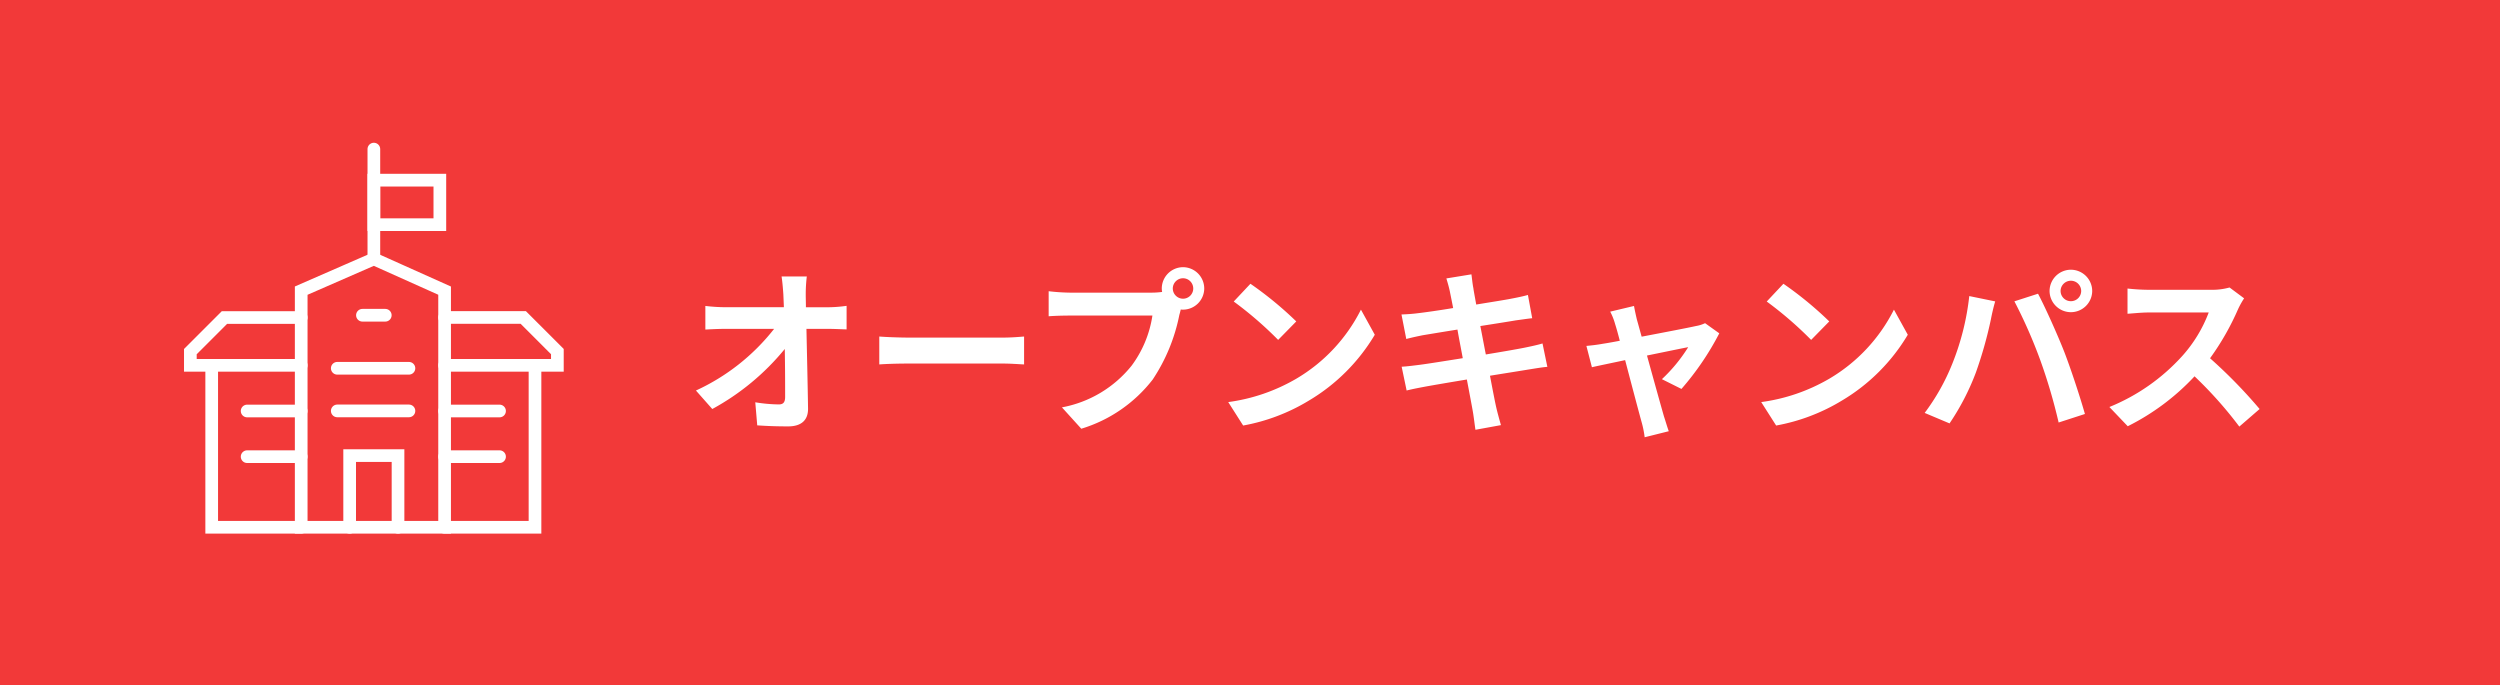 <svg xmlns="http://www.w3.org/2000/svg" width="197" height="54" viewBox="0 0 197 54">
  <g id="グループ_8518" data-name="グループ 8518" transform="translate(-222 -729)">
    <rect id="長方形_756" data-name="長方形 756" width="197" height="54" transform="translate(222 729)" fill="#f23939"/>
    <path id="パス_16350" data-name="パス 16350" d="M9.576-11.214H7.588c.056.364.1.812.14,1.414q.021.462.042,1.008H3.136a13.4,13.4,0,0,1-1.554-.1v1.862c.49-.028,1.092-.056,1.6-.056H7A16.623,16.623,0,0,1,.84-2.226L2.128-.77A19.252,19.252,0,0,0,7.84-5.5c.028,1.442.028,2.842.028,3.78,0,.406-.14.588-.49.588A11.891,11.891,0,0,1,5.516-1.3L5.67.518C6.468.574,7.252.6,8.106.6,9.17.6,9.688.084,9.674-.812,9.646-2.7,9.59-5.04,9.548-7.084h1.806c.378,0,.91.028,1.358.042V-8.9a10.823,10.823,0,0,1-1.456.112H9.506c0-.364-.014-.7-.014-1.008A11.975,11.975,0,0,1,9.576-11.214Zm5.712,4.732v2.2c.518-.042,1.456-.07,2.254-.07H25.06c.588,0,1.3.056,1.638.07v-2.2c-.364.028-.98.084-1.638.084H17.542C16.814-6.4,15.792-6.44,15.288-6.482Zm23.128-3.78a.813.813,0,0,1,.812-.812.81.81,0,0,1,.8.812.807.807,0,0,1-.8.8A.81.81,0,0,1,38.416-10.262Zm-.868,0a1.551,1.551,0,0,0,.028.266,6.041,6.041,0,0,1-.8.056H30.3a15.588,15.588,0,0,1-1.666-.112v1.974c.35-.028,1.022-.056,1.666-.056h6.51a8.8,8.8,0,0,1-1.638,3.948A9.178,9.178,0,0,1,29.68-.9L31.206.784a11.244,11.244,0,0,0,5.628-3.878,14.133,14.133,0,0,0,2.1-5.1c.042-.126.07-.266.112-.42a.8.8,0,0,0,.182.014,1.679,1.679,0,0,0,1.666-1.666,1.682,1.682,0,0,0-1.666-1.68A1.685,1.685,0,0,0,37.548-10.262Zm6.986-.378-1.316,1.4a29.109,29.109,0,0,1,3.5,3.024l1.428-1.456A28.275,28.275,0,0,0,44.534-10.64Zm-1.75,9.324L43.96.532a15.162,15.162,0,0,0,5.194-1.974,14.887,14.887,0,0,0,5.18-5.18L53.242-8.6a13.182,13.182,0,0,1-5.1,5.446A14.43,14.43,0,0,1,42.784-1.316ZM60.256-10c.042.224.14.686.252,1.274-1.2.2-2.282.35-2.772.406-.434.056-.854.084-1.3.1l.378,1.932c.476-.126.84-.2,1.288-.294.434-.07,1.512-.252,2.744-.448.126.714.28,1.5.42,2.254-1.414.224-2.716.434-3.36.518-.448.056-1.078.14-1.456.154l.392,1.876c.322-.084.8-.182,1.4-.294s1.918-.336,3.346-.574c.224,1.176.406,2.142.476,2.548s.126.9.2,1.414L64.274.5c-.126-.448-.266-.952-.364-1.372s-.28-1.372-.5-2.52c1.232-.2,2.366-.378,3.038-.49.532-.084,1.106-.182,1.484-.21L67.55-5.936c-.364.112-.882.224-1.428.336-.63.126-1.778.322-3.038.532-.154-.77-.294-1.54-.434-2.24,1.162-.182,2.226-.35,2.8-.448.42-.056.98-.14,1.288-.168L66.4-9.758c-.336.1-.868.21-1.316.294-.5.1-1.568.266-2.758.462-.112-.63-.2-1.092-.224-1.288-.07-.336-.112-.812-.154-1.092l-1.974.322C60.074-10.724,60.172-10.4,60.256-10ZM74.76-8.89l-1.876.448a4.9,4.9,0,0,1,.392.994c.1.308.224.756.364,1.3-.644.126-1.148.21-1.344.238-.462.084-.84.126-1.288.168l.434,1.68c.42-.1,1.442-.308,2.618-.56.5,1.9,1.078,4.088,1.288,4.844A8.024,8.024,0,0,1,75.6,1.456L77.5.98C77.392.7,77.21.07,77.126-.168c-.21-.728-.812-2.884-1.344-4.816,1.512-.308,2.912-.6,3.248-.658a12.429,12.429,0,0,1-2.072,2.52l1.54.77A22.036,22.036,0,0,0,81.48-6.734l-1.12-.8a2.669,2.669,0,0,1-.714.224c-.546.126-2.506.5-4.284.84-.154-.546-.28-1.022-.378-1.358C74.9-8.19,74.816-8.568,74.76-8.89Zm11.774-1.75-1.316,1.4a29.109,29.109,0,0,1,3.5,3.024l1.428-1.456A28.275,28.275,0,0,0,86.534-10.64Zm-1.75,9.324L85.96.532a15.162,15.162,0,0,0,5.194-1.974,14.887,14.887,0,0,0,5.18-5.18L95.242-8.6a13.183,13.183,0,0,1-5.1,5.446A14.43,14.43,0,0,1,84.784-1.316Zm23.59-8.75a.813.813,0,0,1,.812-.812.813.813,0,0,1,.812.812.81.81,0,0,1-.812.8A.81.81,0,0,1,108.374-10.066Zm-.868,0a1.682,1.682,0,0,0,1.68,1.666,1.682,1.682,0,0,0,1.68-1.666,1.685,1.685,0,0,0-1.68-1.68A1.685,1.685,0,0,0,107.506-10.066ZM99.848-4.354A16.868,16.868,0,0,1,97.664-.462l1.96.826a19.249,19.249,0,0,0,2.072-4,32.6,32.6,0,0,0,1.19-4.214c.056-.308.21-.994.336-1.4l-2.044-.42A20.173,20.173,0,0,1,99.848-4.354Zm6.916-.294A43.258,43.258,0,0,1,108.22.294l2.072-.672C109.9-1.764,109.158-4,108.668-5.264c-.532-1.358-1.5-3.514-2.072-4.592l-1.862.6A39.218,39.218,0,0,1,106.764-4.648Zm16.072-4.844-1.148-.854a5.018,5.018,0,0,1-1.442.182H115.3a15.641,15.641,0,0,1-1.652-.1v1.988c.294-.014,1.064-.1,1.652-.1h4.746a10.848,10.848,0,0,1-2.086,3.43,15.694,15.694,0,0,1-5.74,4.018L113.666.588a18.441,18.441,0,0,0,5.264-3.934A31.925,31.925,0,0,1,122.458.616l1.6-1.386a39.357,39.357,0,0,0-3.906-4,20.584,20.584,0,0,0,2.2-3.85A6.613,6.613,0,0,1,122.836-9.492Z" transform="translate(276 762)" fill="#fff"/>
    <g id="college" transform="translate(237 740.749)">
      <g id="g_77" data-name="g 77" transform="translate(0 0)">
        <g id="g_78" data-name="g 78" transform="translate(1.682 8.656)">
          <g id="g_79" data-name="g 79">
            <g id="g_80" data-name="g 80" transform="translate(0 8.384)">
              <path id="path_59" data-name="path 59" d="M616.812,310.939V323.7h7.052" transform="translate(-616.812 -310.939)" fill="none" stroke="#fff" stroke-linecap="round" stroke-miterlimit="10" stroke-width="1"/>
            </g>
            <g id="g_81" data-name="g 81" transform="translate(7.052)">
              <path id="path_60" data-name="path 60" d="M674.027,258.853V277.5h-11.3V258.853l5.725-2.5Z" transform="translate(-662.726 -256.356)" fill="none" stroke="#fff" stroke-linecap="round" stroke-miterlimit="10" stroke-width="1"/>
            </g>
            <g id="g_82" data-name="g 82" transform="translate(10.871 15.497)">
              <path id="path_61" data-name="path 61" d="M687.589,362.895v-5.648H691.4v5.648" transform="translate(-687.589 -357.247)" fill="none" stroke="#fff" stroke-linecap="round" stroke-miterlimit="10" stroke-width="1"/>
            </g>
          </g>
        </g>
        <g id="g_83" data-name="g 83" transform="translate(4.477 24.236)">
          <path id="path_62" data-name="path 62" d="M635,357.789h4.258" transform="translate(-635.003 -357.789)" fill="none" stroke="#fff" stroke-linecap="round" stroke-miterlimit="10" stroke-width="1"/>
        </g>
        <g id="g_84" data-name="g 84" transform="translate(4.477 20.637)">
          <path id="path_63" data-name="path 63" d="M635,334.352h4.258" transform="translate(-635.003 -334.352)" fill="none" stroke="#fff" stroke-linecap="round" stroke-miterlimit="10" stroke-width="1"/>
        </g>
        <g id="g_85" data-name="g 85" transform="translate(0 13.271)">
          <g id="g_86" data-name="g 86">
            <g id="g_87" data-name="g 87">
              <path id="path_64" data-name="path 64" d="M614.594,290.171h-8.735v-1.082l2.687-2.687h6.048" transform="translate(-605.859 -286.402)" fill="none" stroke="#fff" stroke-linecap="round" stroke-miterlimit="10" stroke-width="1"/>
            </g>
          </g>
        </g>
        <g id="g_88" data-name="g 88" transform="translate(11.581 17.271)">
          <path id="path_65" data-name="path 65" d="M686.9,312.438h-5.647" transform="translate(-681.257 -312.438)" fill="none" stroke="#fff" stroke-linecap="round" stroke-miterlimit="10" stroke-width="1"/>
        </g>
        <g id="g_89" data-name="g 89" transform="translate(11.581 20.63)">
          <path id="path_66" data-name="path 66" d="M686.9,334.312h-5.647" transform="translate(-681.257 -334.312)" fill="none" stroke="#fff" stroke-linecap="round" stroke-miterlimit="10" stroke-width="1"/>
        </g>
        <g id="g_90" data-name="g 90" transform="translate(20.036 13.271)">
          <g id="g_91" data-name="g 91">
            <g id="g_92" data-name="g 92">
              <path id="path_67" data-name="path 67" d="M736.3,286.4h6.2l2.687,2.687v1.082H736.3" transform="translate(-736.302 -286.402)" fill="none" stroke="#fff" stroke-linecap="round" stroke-miterlimit="10" stroke-width="1"/>
            </g>
          </g>
        </g>
        <g id="g_93" data-name="g 93" transform="translate(20.036 24.236)">
          <path id="path_68" data-name="path 68" d="M740.63,357.789H736.3" transform="translate(-736.302 -357.789)" fill="none" stroke="#fff" stroke-linecap="round" stroke-miterlimit="10" stroke-width="1"/>
        </g>
        <g id="g_94" data-name="g 94" transform="translate(20.036 20.637)">
          <path id="path_69" data-name="path 69" d="M740.63,334.352H736.3" transform="translate(-736.302 -334.352)" fill="none" stroke="#fff" stroke-linecap="round" stroke-miterlimit="10" stroke-width="1"/>
        </g>
        <g id="g_95" data-name="g 95" transform="translate(14.46)">
          <g id="g_96" data-name="g 96">
            <g id="g_97" data-name="g 97" transform="translate(5.576 17.04)">
              <path id="path_70" data-name="path 70" d="M743.424,310.939V323.7H736.3" transform="translate(-736.302 -310.939)" fill="none" stroke="#fff" stroke-linecap="round" stroke-miterlimit="10" stroke-width="1"/>
            </g>
            <g id="g_98" data-name="g 98">
              <path id="path_71" data-name="path 71" d="M700,208.657V200" transform="translate(-700 -200)" fill="none" stroke="#fff" stroke-linecap="round" stroke-miterlimit="10" stroke-width="1"/>
            </g>
            <path id="path_72" data-name="path 72" d="M705.2,219.445H700v-3.507h5.2Z" transform="translate(-700 -213.49)" fill="none" stroke="#fff" stroke-linecap="round" stroke-miterlimit="10" stroke-width="1"/>
          </g>
        </g>
        <g id="g_99" data-name="g 99" transform="translate(13.56 13.092)">
          <path id="path_73" data-name="path 73" d="M695.941,285.234h-1.8" transform="translate(-694.141 -285.234)" fill="none" stroke="#fff" stroke-linecap="round" stroke-miterlimit="10" stroke-width="1"/>
        </g>
      </g>
    </g>
  </g>
</svg>
